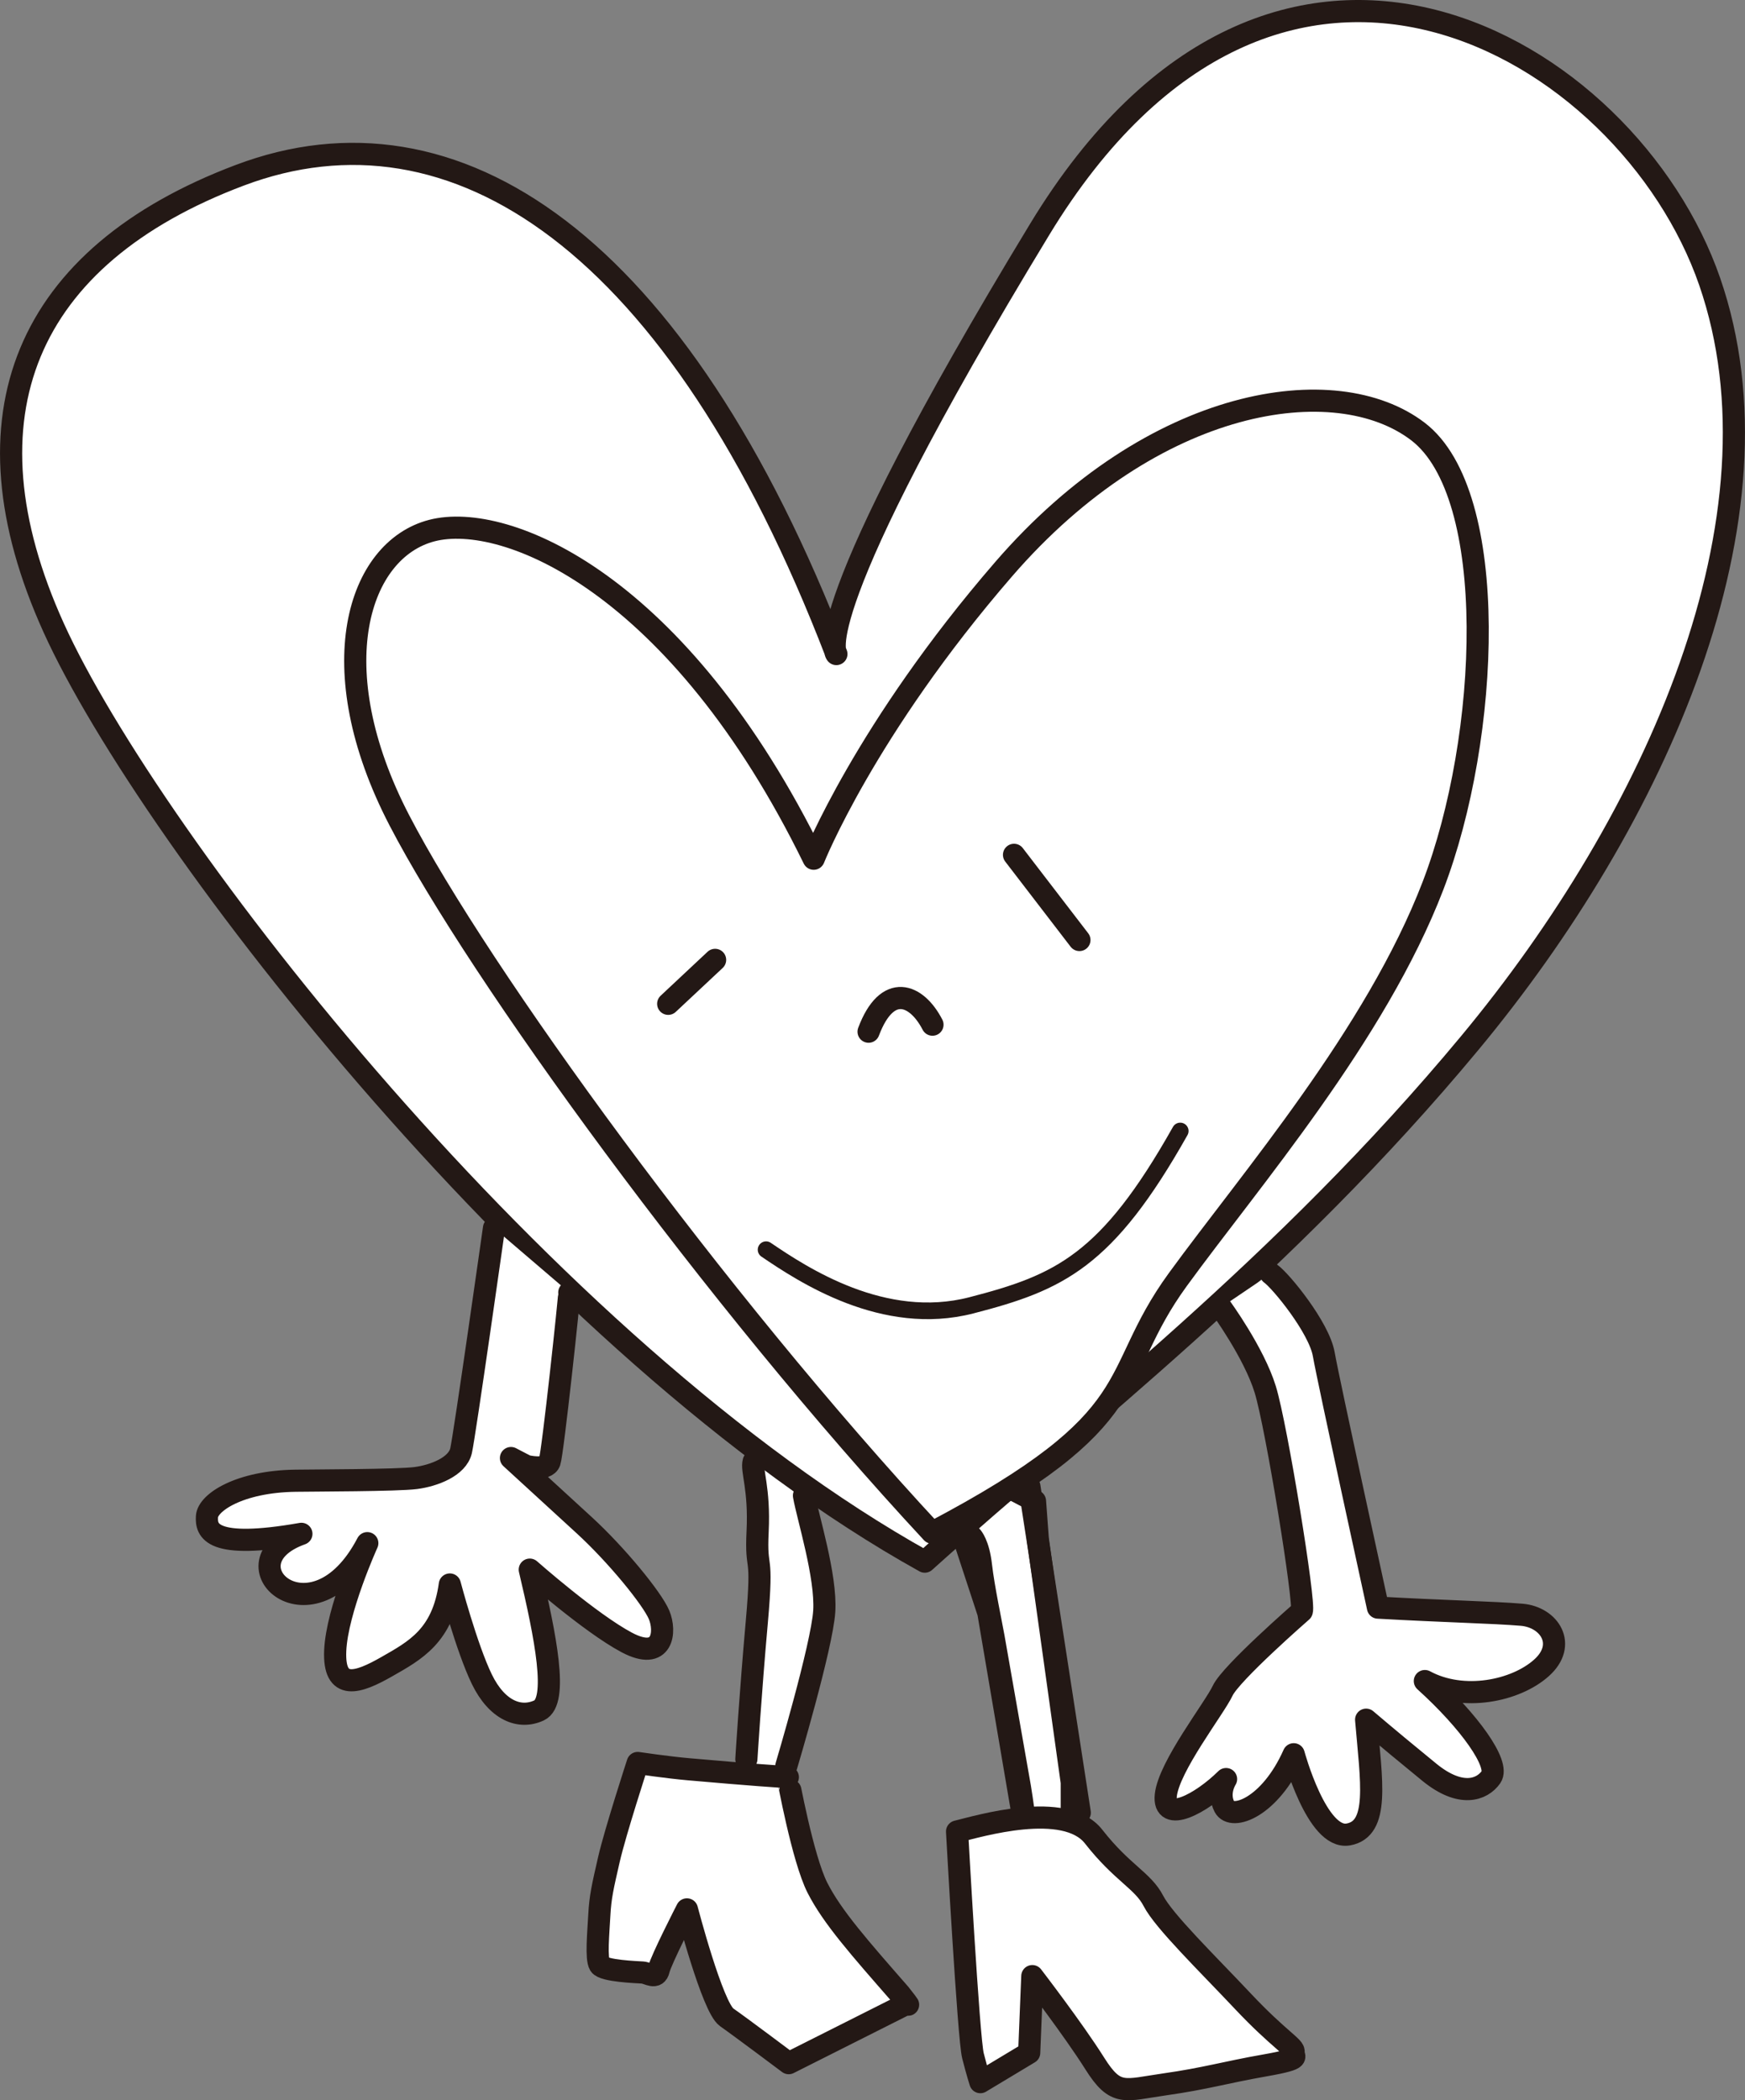 <?xml version="1.0" encoding="utf-8"?>
<!-- Generator: Adobe Illustrator 27.6.1, SVG Export Plug-In . SVG Version: 6.00 Build 0)  -->
<svg version="1.1" id="_レイヤー_2" xmlns="http://www.w3.org/2000/svg" xmlns:xlink="http://www.w3.org/1999/xlink" x="0px"
	 y="0px" width="65.314px" height="78.622px" viewBox="0 0 65.314 78.622" style="enable-background:new 0 0 65.314 78.622;"
	 xml:space="preserve">
<rect x="0" y="0" width="65.314" height="78.622" fill="#808080" stroke="none"/>
<style type="text/css">
	.st0{fill:#FFFFFF;}
	.st1{fill:#FFFFFF;stroke:#231815;stroke-width:0.829;stroke-linecap:round;stroke-linejoin:round;stroke-miterlimit:5.333;}
	.st2{fill:none;stroke:#231815;stroke-width:0.624;stroke-linecap:round;stroke-linejoin:round;}
</style>
<path class="st0" d="M28.208,54.286l1.694,1.217l1.164,4.658l-1.58,6.366l-1.648-0.069l0.688-7.515L28.208,54.286z"/>
<path class="st1" d="M35.829,56.826l1.164,3.546l1.323,7.779c0,0,1.799,0.423,1.799,0.265v-1.693l-1.27-9.103l-0.106-1.429
	l-1.006-0.529C37.733,55.662,35.829,56.826,35.829,56.826z"/>
<g id="_レイヤー_2-2">
	<path class="st1" d="M31.306,24.483C25.352,9.001,16.996,3.535,8.974,6.561s-10.552,9.017-6.965,16.94s18.388,27.052,32.604,34.958
		C40.5,53.15,48.048,47.432,55.012,39.044s12.032-19.68,8.979-28.506c-3.053-8.825-16.2-16.572-25.076-1.953
		c-8.875,14.619-7.611,15.899-7.611,15.899S31.306,24.483,31.306,24.483z"/>
	<path class="st1" d="M30.456,32.146c-5.049-10.324-11.528-13-14.292-12.284s-4.185,5.127-1.216,10.847s11.815,17.92,19.938,26.664
		c8.253-4.339,6.5-5.764,9.2-9.475s7.407-9.16,9.548-14.736s2.512-14.656-0.559-17.007s-9.889-1.344-15.507,5.149
		c-5.188,5.996-7.111,10.841-7.111,10.841L30.456,32.146L30.456,32.146z M37.954,32l2.448,3.189 M26.766,35.932l-1.756,1.645"/>
	<path class="st1" d="M34.902,38.358c-0.596-1.155-1.695-1.591-2.392,0.263 M47.564,47.68c0.38,0.267,1.808,2.015,1.983,3.013
		c0.175,0.999,2.029,9.487,2.029,9.487c2.477,0.14,4.332,0.179,5.377,0.267c1.045,0.088,1.712,1.123,0.743,1.989
		c-0.969,0.867-2.927,1.271-4.365,0.493c1.656,1.496,2.817,3.109,2.479,3.593c-0.339,0.484-1.136,0.775-2.301-0.171
		c-0.799-0.651-1.591-1.309-2.376-1.976c0.197,2.328,0.507,4.091-0.669,4.297c-1.176,0.207-2.041-3.003-2.041-3.003
		c-0.889,2.004-2.317,2.497-2.592,1.969c-0.275-0.528,0.06-1.04,0.06-1.04c-0.929,0.92-2.369,1.688-2.256,0.608
		s1.82-3.257,2.129-3.917s2.961-2.973,2.961-2.973c0.135-0.265-0.943-6.921-1.367-8.301c-0.424-1.38-1.66-3.071-1.66-3.071
		 M21.308,48.384c0.016,0.088-0.615,5.984-0.735,6.337c-0.12,0.353-0.881,0.155-0.881,0.155l-0.567-0.295l2.744,2.516
		c1.192,1.092,2.54,2.735,2.8,3.355s0.157,1.759-1.212,1.031s-3.628-2.725-3.628-2.725c0.591,2.501,1.077,4.929,0.349,5.269
		c-0.728,0.34-1.575,0.004-2.144-1.168c-0.569-1.172-1.197-3.545-1.197-3.545c-0.268,1.925-1.293,2.468-2.367,3.081
		s-1.988,0.924-1.923-0.601s1.201-4.027,1.201-4.027c-2.053,3.928-5.488,0.729-2.467-0.349c-3.401,0.597-3.565-0.127-3.535-0.647
		c0.031-0.52,1.207-1.311,3.312-1.341c0.692-0.011,3.821-0.011,4.503-0.1s1.561-0.425,1.697-1.025
		c0.136-0.6,1.232-8.333,1.232-8.333 M38.53,55.647l1.885,12.211 M36.373,57.528c0,0,0.255,0.267,0.345,1.08
		c0.091,0.813,0.388,2.212,0.468,2.664l0.989,5.631c0.071,0.403,0.224,1.568,0.224,1.568"/>
	<path class="st1" d="M35.822,68.561c0.796-0.192,4.043-1.176,5.112,0.191s1.844,1.645,2.236,2.405s2.017,2.341,3.356,3.764
		s1.961,1.728,1.888,1.897s0.455,0.231-1.053,0.496s-2.245,0.497-3.761,0.712c-1.516,0.215-1.833,0.477-2.625-0.783
		s-2.336-3.269-2.336-3.269l-0.117,2.871l-1.828,1.099c0,0-0.112-0.343-0.277-0.988C36.25,76.31,35.822,68.561,35.822,68.561z
		 M30.092,55.988c0.141,0.804,0.84,3.013,0.759,4.324s-1.419,5.795-1.419,5.795 M28.209,54.712
		c-0.097,0.328,0.227,0.997,0.148,2.617c-0.079,1.62,0.215,0.636-0.029,3.373s-0.392,5.148-0.392,5.148 M29.488,66.527
		c-1.345-0.087-3.172-0.249-3.713-0.296c-0.789-0.069-1.907-0.235-1.907-0.235s-0.841,2.584-1.076,3.609s-0.324,1.404-0.36,2.084
		c-0.036,0.68-0.128,1.629,0.016,1.863c0.144,0.233,1.396,0.273,1.605,0.288s0.515,0.272,0.603-0.105
		c0.088-0.377,1.055-2.259,1.055-2.259s0.955,3.668,1.487,4.04s2.323,1.717,2.323,1.717l4.428-2.229c0,0,0.195,0.225-0.272-0.367
		c-1.492-1.708-2.525-2.873-3.081-3.968S29.488,66.526,29.488,66.527"/>
</g>
<path class="st2" d="M28.674,46.782c1.38,0.936,4.394,2.932,7.684,2.082s5.072-1.647,7.817-6.526"/>
</svg>
